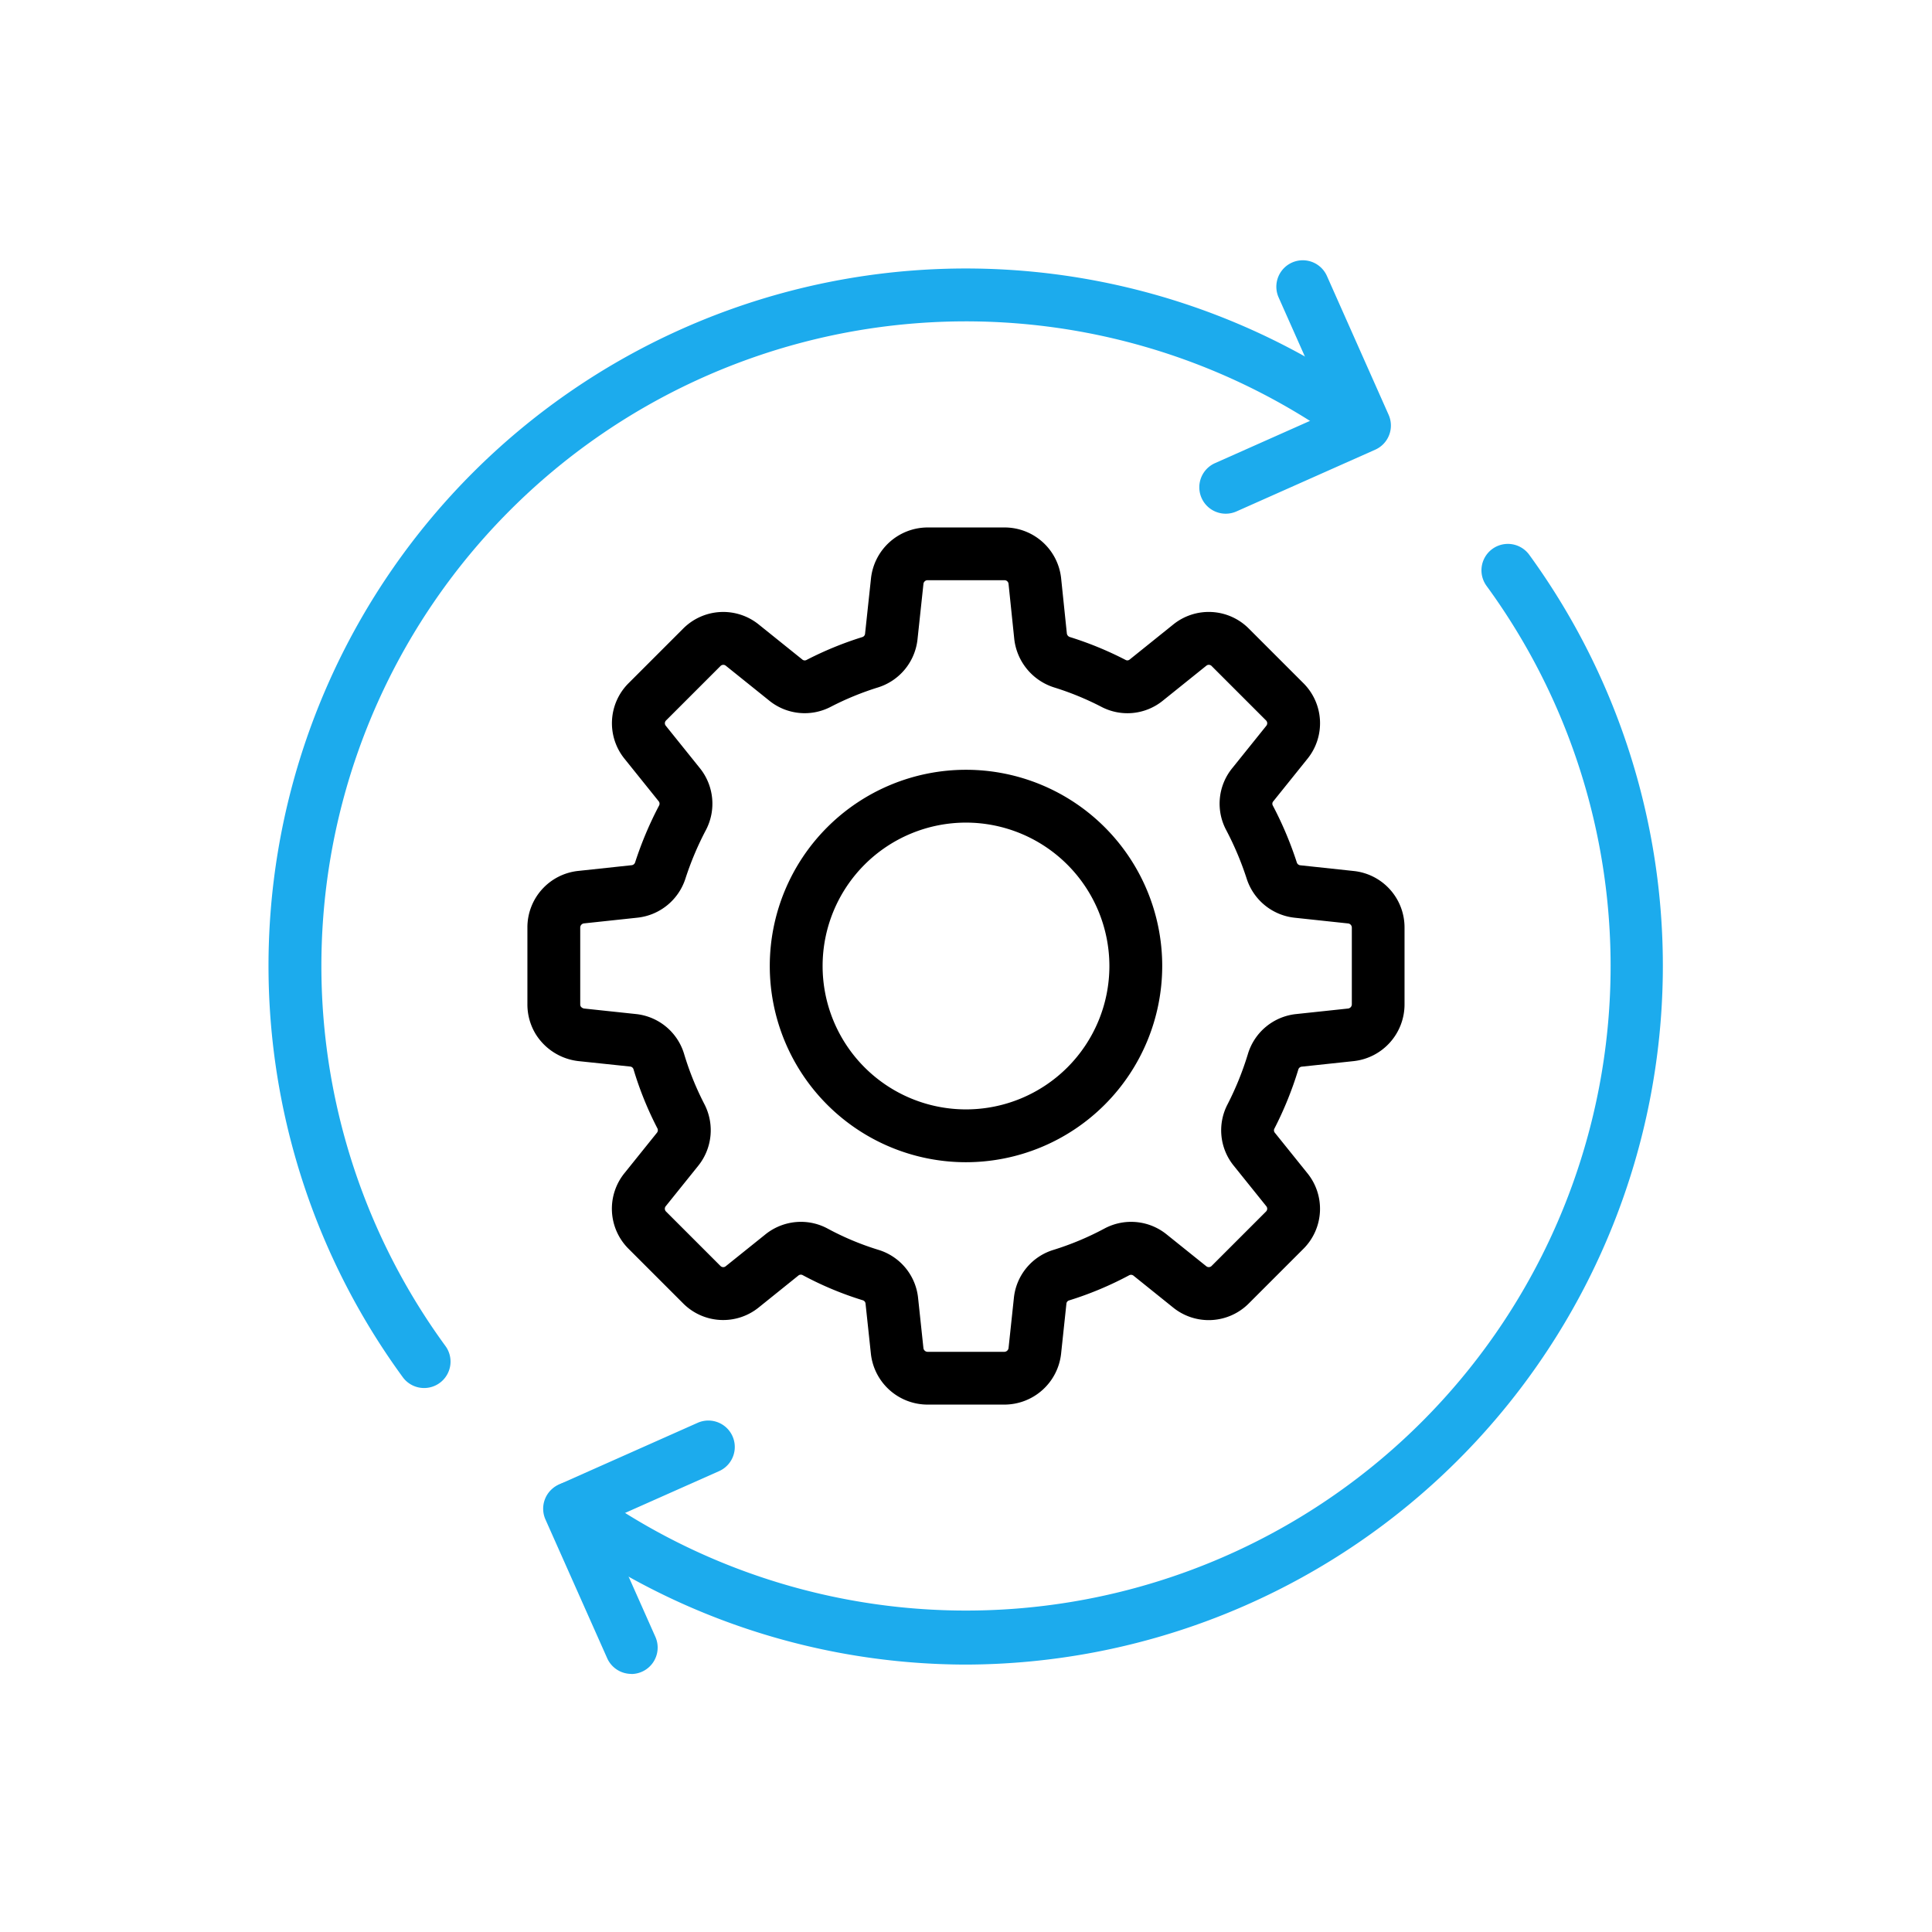 <svg xmlns="http://www.w3.org/2000/svg" xmlns:xlink="http://www.w3.org/1999/xlink" xmlns:svgjs="http://svgjs.com/svgjs" width="512" height="512" x="0" y="0" viewBox="0 0 128 128" style="enable-background:new 0 0 512 512" xml:space="preserve" class=""><g><g><path d="m66.544 93.058h-5.088a3.781 3.781 0 0 1 -3.756-3.358l-.355-3.325a.254.254 0 0 0 -.17-.225 22.086 22.086 0 0 1 -4.01-1.677.259.259 0 0 0 -.276.04l-2.61 2.1a3.743 3.743 0 0 1 -5.029-.27l-3.6-3.6a3.747 3.747 0 0 1 -.259-5.042l2.133-2.654a.265.265 0 0 0 .034-.284 22.587 22.587 0 0 1 -1.587-3.923.258.258 0 0 0 -.209-.177l-3.449-.363a3.842 3.842 0 0 1 -2.817-1.78 3.783 3.783 0 0 1 -.554-1.975v-5.089a3.76 3.76 0 0 1 3.376-3.756l3.538-.379a.272.272 0 0 0 .224-.191 23.954 23.954 0 0 1 1.582-3.754.256.256 0 0 0 -.021-.288l-2.256-2.807a3.742 3.742 0 0 1 .27-5.028l3.6-3.6a3.746 3.746 0 0 1 5.045-.253l2.851 2.291a.245.245 0 0 0 .283.033 22.9 22.9 0 0 1 3.7-1.517.258.258 0 0 0 .178-.214l.394-3.678a3.782 3.782 0 0 1 3.755-3.369h5.088a3.767 3.767 0 0 1 3.751 3.343l.383 3.691a.292.292 0 0 0 .208.228 22.8 22.8 0 0 1 3.679 1.512.239.239 0 0 0 .263-.016l2.885-2.319a3.743 3.743 0 0 1 5.029.27l3.6 3.6a3.747 3.747 0 0 1 .253 5.045l-2.239 2.786a.242.242 0 0 0 -.037.277 23.908 23.908 0 0 1 1.592 3.774.271.271 0 0 0 .211.188l3.557.381a3.758 3.758 0 0 1 3.37 3.755v5.088a3.781 3.781 0 0 1 -3.354 3.751l-3.456.369a.264.264 0 0 0 -.225.183 23.572 23.572 0 0 1 -1.581 3.91.248.248 0 0 0 .012.271l2.162 2.688a3.743 3.743 0 0 1 -.27 5.029l-3.6 3.6a3.746 3.746 0 0 1 -5.042.259l-2.59-2.082a.263.263 0 0 0 -.286-.044 22.632 22.632 0 0 1 -4 1.675.245.245 0 0 0 -.171.211l-.353 3.319a3.785 3.785 0 0 1 -3.756 3.37zm-13.481-12.108a3.724 3.724 0 0 1 1.764.444 18.52 18.52 0 0 0 3.373 1.412 3.734 3.734 0 0 1 2.629 3.215l.351 3.3a.283.283 0 0 0 .275.241h5.088a.287.287 0 0 0 .277-.256l.351-3.3a3.727 3.727 0 0 1 2.63-3.2 19.157 19.157 0 0 0 3.375-1.414 3.743 3.743 0 0 1 4.138.408l2.6 2.087a.263.263 0 0 0 .36-.017l3.6-3.6a.259.259 0 0 0 .028-.347l-2.156-2.682a3.72 3.72 0 0 1 -.412-4.087 20.127 20.127 0 0 0 1.343-3.324 3.742 3.742 0 0 1 3.218-2.648l3.426-.365a.283.283 0 0 0 .241-.275v-5.086a.278.278 0 0 0 -.235-.274l-3.552-.38a3.758 3.758 0 0 1 -3.177-2.582 20.37 20.37 0 0 0 -1.349-3.206 3.723 3.723 0 0 1 .4-4.133l2.244-2.792a.263.263 0 0 0 -.017-.361l-3.6-3.6a.259.259 0 0 0 -.347-.028l-2.882 2.316a3.722 3.722 0 0 1 -4.083.41 19.153 19.153 0 0 0 -3.129-1.283 3.813 3.813 0 0 1 -2.635-3.184l-.382-3.681a.271.271 0 0 0 -.128-.2.282.282 0 0 0 -.146-.038h-5.088a.274.274 0 0 0 -.276.253l-.391 3.651a3.76 3.76 0 0 1 -2.6 3.194 19.251 19.251 0 0 0 -3.146 1.288 3.731 3.731 0 0 1 -4.106-.43l-2.844-2.285a.263.263 0 0 0 -.361.017l-3.6 3.6a.259.259 0 0 0 -.028.347l2.261 2.813a3.758 3.758 0 0 1 .394 4.123 20.3 20.3 0 0 0 -1.35 3.207 3.763 3.763 0 0 1 -3.193 2.582l-3.532.378a.28.28 0 0 0 -.242.275v5.088a.273.273 0 0 0 .033.137.336.336 0 0 0 .235.141l3.413.363a3.736 3.736 0 0 1 3.2 2.642 19.278 19.278 0 0 0 1.342 3.324 3.759 3.759 0 0 1 -.411 4.095l-2.143 2.666a.262.262 0 0 0 .017.36l3.6 3.6a.258.258 0 0 0 .347.028l2.616-2.1a3.759 3.759 0 0 1 2.372-.847z" fill="#000000" data-original="#27276d"></path><path d="m64 77a13 13 0 1 1 13-13 13.011 13.011 0 0 1 -13 13zm0-22.5a9.5 9.5 0 1 0 9.5 9.5 9.509 9.509 0 0 0 -9.5-9.5z" fill="#000000" data-original="#27276d"></path><g fill="#fd5c70"><g><path d="m28.1 91.96a1.749 1.749 0 0 1 -1.414-.716 46.2 46.2 0 0 1 64.56-64.559 1.75 1.75 0 0 1 -2.068 2.824 42.7 42.7 0 0 0 -59.667 59.667 1.75 1.75 0 0 1 -1.411 2.784z" fill="#1cabed" data-original="#000000" class=""></path><path d="m64.019 110.283a46.046 46.046 0 0 1 -27.265-8.972 1.751 1.751 0 0 1 2.068-2.825 42.7 42.7 0 0 0 59.667-59.667 1.75 1.75 0 0 1 2.824-2.068 46.3 46.3 0 0 1 -37.294 73.532z" fill="#1cabed" data-original="#000000" class=""></path></g><path d="m41.827 110.9a1.751 1.751 0 0 1 -1.6-1.04l-4.09-9.193a1.752 1.752 0 0 1 .888-2.311l9.194-4.09a1.75 1.75 0 0 1 1.423 3.2l-7.6 3.379 3.379 7.6a1.751 1.751 0 0 1 -1.6 2.462z" fill="#1cabed" data-original="#fd5c70" class=""></path><path d="m81.208 34.034a1.75 1.75 0 0 1 -.712-3.349l7.595-3.379-3.379-7.6a1.75 1.75 0 1 1 3.2-1.422l4.088 9.198a1.751 1.751 0 0 1 -.888 2.311l-9.193 4.09a1.758 1.758 0 0 1 -.711.151z" fill="#1cabed" data-original="#fd5c70" class=""></path></g></g></g></svg>